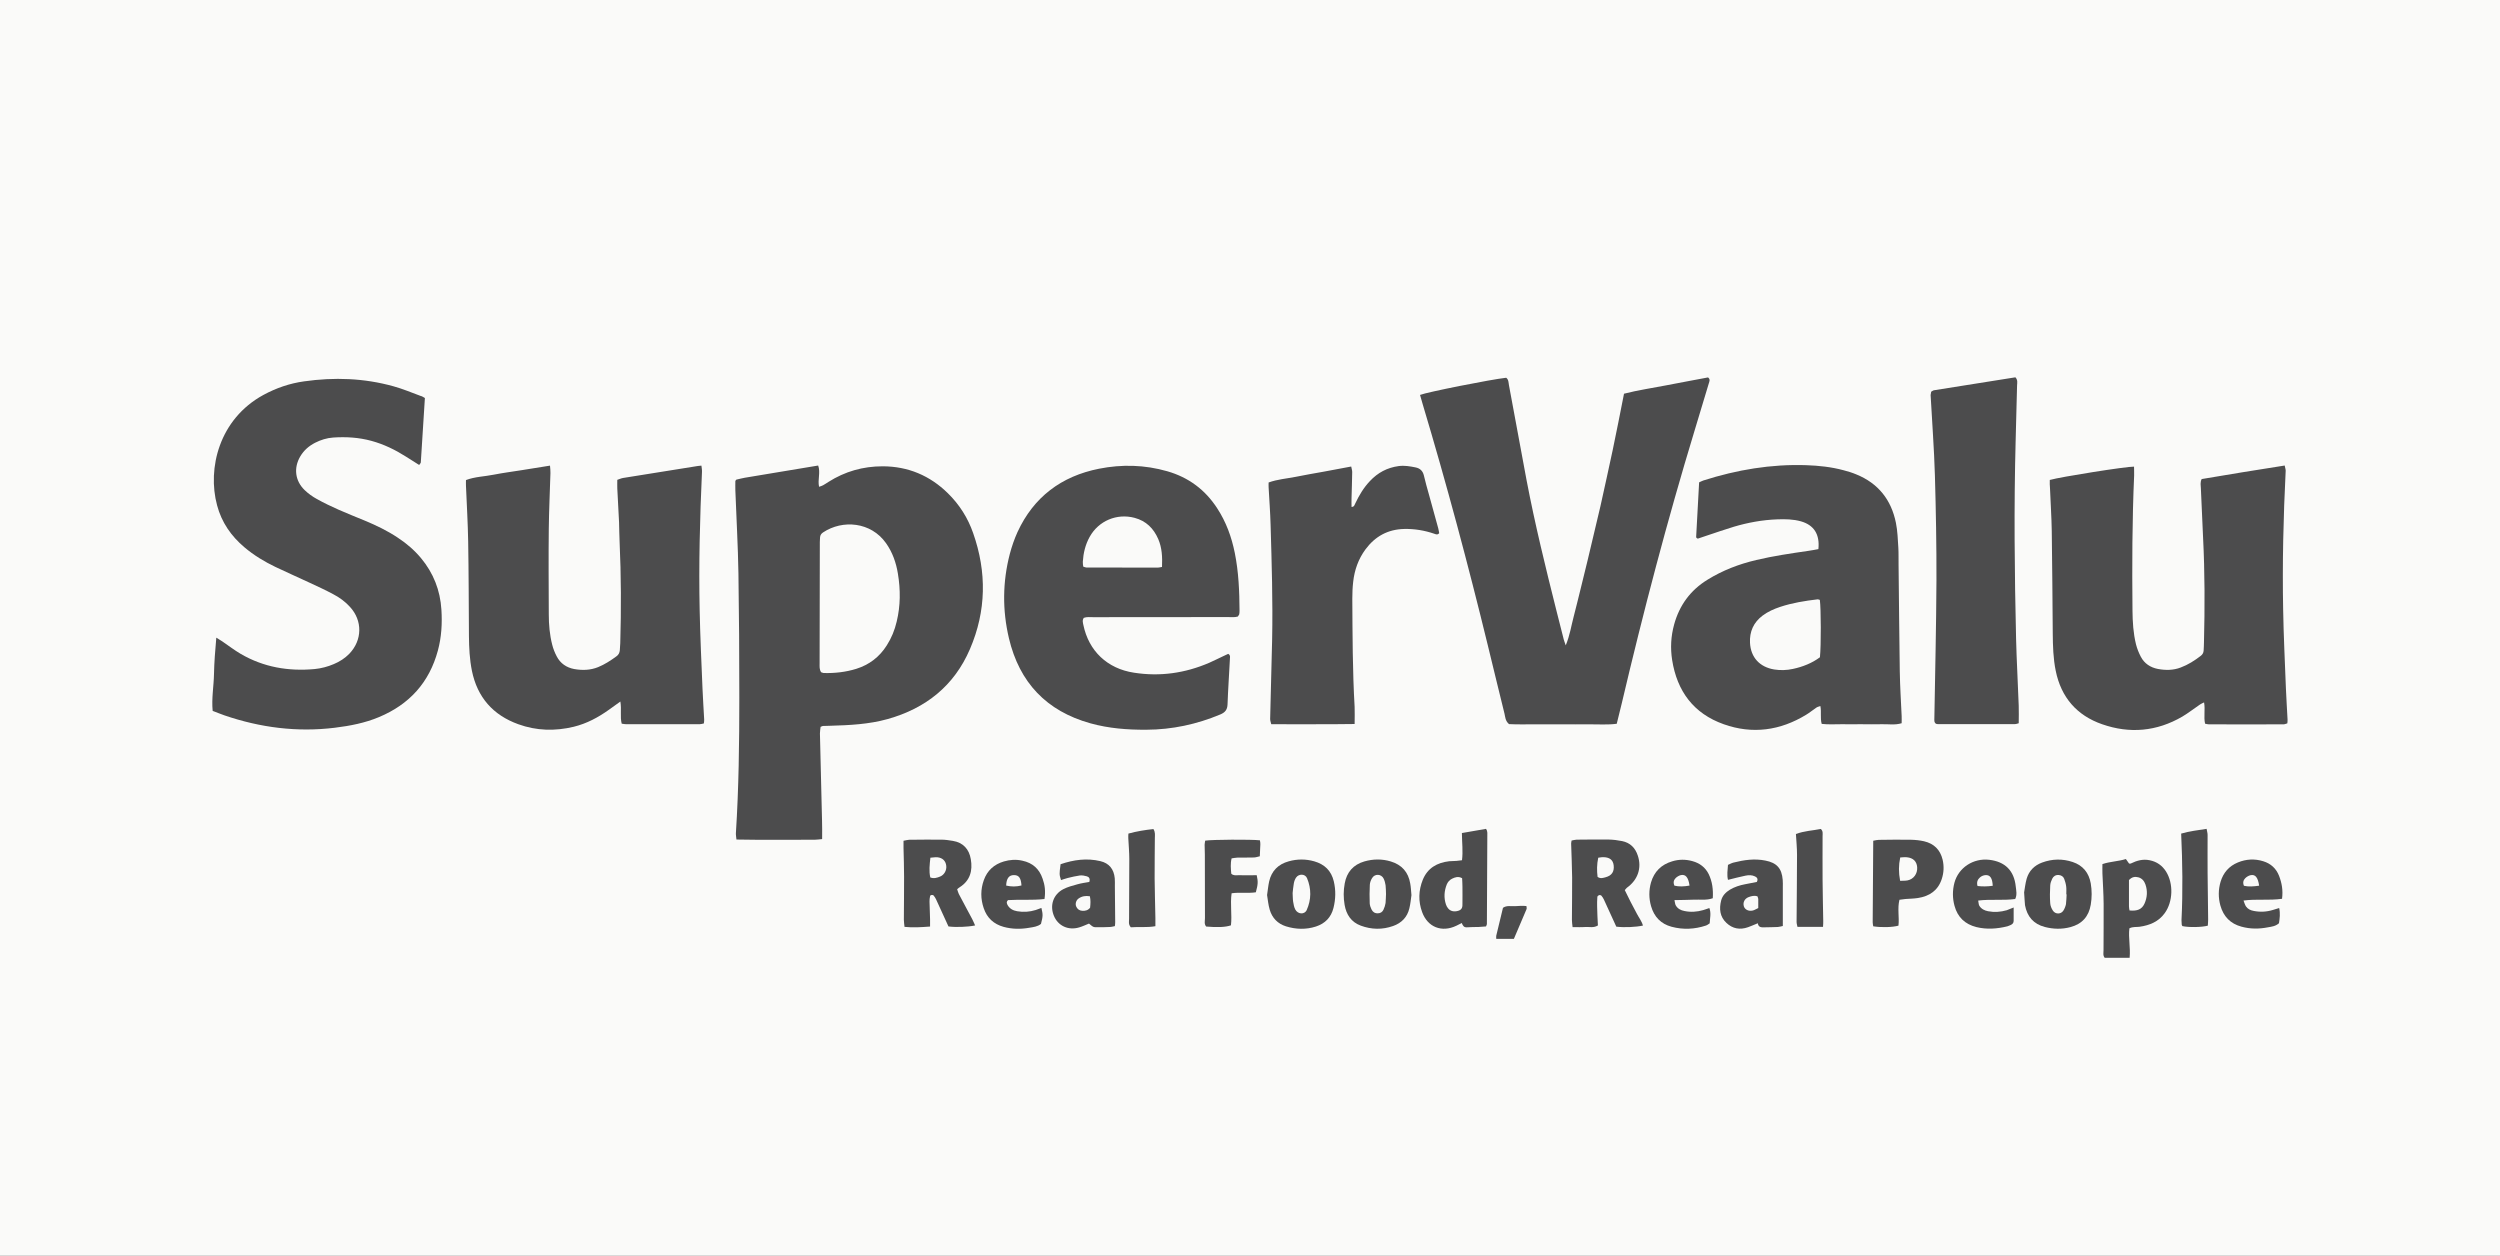 <svg width="227" height="114" viewBox="0 0 227 114" fill="none" xmlns="http://www.w3.org/2000/svg">
<rect x="0" y="0" width="227" height="114" fill="#808080" stroke="none"/>
<g clip-path="url(#clip0_2437_579)">
<path d="M232.62 -3.779H-9.46V117.931H232.62V-3.779Z" fill="#FAFAF9"/>
<path d="M74.65 76.189C74.39 76.21 74.18 76.249 73.97 76.249C71.62 76.24 69.26 76.279 66.87 76.23C66.85 75.999 66.81 75.82 66.82 75.639C67.08 71.549 67.13 67.46 67.13 63.37C67.13 59.599 67.11 55.84 67.05 52.069C67.01 49.55 66.86 47.039 66.77 44.52C66.76 44.23 66.77 43.929 66.77 43.679C66.81 43.609 66.82 43.58 66.84 43.569C66.86 43.55 66.89 43.539 66.91 43.539C67.15 43.489 67.38 43.419 67.62 43.38C69.83 43.01 72.05 42.639 74.29 42.27C74.52 42.91 74.23 43.529 74.37 44.2C74.51 44.15 74.64 44.12 74.74 44.059C74.91 43.969 75.06 43.859 75.22 43.76C76.72 42.809 78.36 42.34 80.15 42.34C82.46 42.349 84.43 43.179 86.07 44.789C87.11 45.809 87.88 47.02 88.36 48.4C89.61 51.95 89.56 55.48 88.07 58.94C86.64 62.27 84.06 64.32 80.6 65.29C78.89 65.769 77.13 65.85 75.37 65.9C75.15 65.909 74.94 65.909 74.72 65.919C74.67 65.919 74.62 65.96 74.51 65.999C74.49 66.18 74.45 66.389 74.45 66.6C74.51 69.23 74.58 71.85 74.64 74.48C74.66 75.01 74.65 75.549 74.65 76.189ZM74.56 61.039C74.63 61.059 74.7 61.099 74.78 61.109C75.79 61.139 76.78 61.029 77.75 60.73C78.93 60.359 79.86 59.65 80.52 58.599C80.95 57.929 81.24 57.209 81.42 56.44C81.77 54.999 81.77 53.539 81.53 52.09C81.37 51.099 81.04 50.15 80.45 49.319C79.08 47.38 76.51 47.169 74.74 48.34C74.57 48.45 74.47 48.599 74.46 48.8C74.46 48.94 74.44 49.069 74.44 49.209C74.43 52.889 74.43 56.569 74.42 60.249C74.42 60.51 74.39 60.789 74.56 61.039Z" fill="#4C4C4D"/>
<path d="M142.17 58.599C142.55 57.669 142.67 56.819 142.89 55.989C143.11 55.15 143.31 54.309 143.52 53.469C143.73 52.63 143.93 51.789 144.14 50.94C144.34 50.099 144.54 49.249 144.74 48.41C144.93 47.59 145.13 46.779 145.32 45.959C145.51 45.12 145.69 44.27 145.88 43.419C146.06 42.569 146.25 41.73 146.43 40.88C146.61 40.029 146.78 39.179 146.95 38.33C147.12 37.48 147.29 36.63 147.46 35.749C148.74 35.419 150.02 35.239 151.29 34.989C152.56 34.739 153.84 34.51 155.09 34.27C155.32 34.45 155.21 34.639 155.16 34.809C154.73 36.239 154.3 37.66 153.87 39.09C151.38 47.279 149.21 55.559 147.25 63.889C147.11 64.49 146.95 65.09 146.8 65.719C145.96 65.829 145.15 65.76 144.34 65.769C143.5 65.779 142.66 65.769 141.82 65.769C141.01 65.769 140.19 65.769 139.38 65.769C138.57 65.769 137.76 65.79 137.02 65.749C136.68 65.46 136.68 65.109 136.61 64.809C136.09 62.73 135.6 60.65 135.09 58.58C133.3 51.239 131.35 43.94 129.18 36.7C129.1 36.419 129.02 36.13 128.94 35.859C129.55 35.609 135.38 34.45 136.76 34.3C136.98 34.459 136.97 34.719 137.01 34.959C137.54 37.84 138.07 40.709 138.61 43.59C139.37 47.58 140.34 51.529 141.33 55.469C141.55 56.34 141.77 57.2 141.99 58.069C142.02 58.19 142.08 58.33 142.17 58.599Z" fill="#4C4C4D"/>
<path d="M38.58 36.139C38.46 38.089 38.34 40.029 38.21 41.979C38.21 42.049 38.13 42.109 38.06 42.219C37.66 41.969 37.28 41.729 36.89 41.479C35.9 40.849 34.86 40.339 33.72 40.029C32.58 39.719 31.43 39.649 30.25 39.729C29.68 39.769 29.13 39.939 28.62 40.199C28.05 40.489 27.59 40.889 27.26 41.449C26.65 42.489 26.79 43.659 27.66 44.499C27.99 44.819 28.37 45.089 28.77 45.309C29.41 45.669 30.07 45.979 30.74 46.279C31.53 46.629 32.34 46.949 33.14 47.279C34.17 47.709 35.17 48.189 36.1 48.809C36.9 49.329 37.62 49.949 38.23 50.679C39.36 52.039 39.97 53.599 40.08 55.359C40.16 56.609 40.09 57.849 39.76 59.069C38.98 61.969 37.17 63.959 34.42 65.109C33.14 65.649 31.78 65.909 30.4 66.079C26.98 66.499 23.64 66.069 20.39 64.959C20.03 64.839 19.69 64.689 19.31 64.549C19.2 63.409 19.41 62.309 19.43 61.209C19.45 60.139 19.54 59.059 19.64 57.899C19.87 58.039 20.02 58.129 20.17 58.229C20.73 58.609 21.27 59.029 21.85 59.369C23.94 60.589 26.2 60.969 28.58 60.749C29.17 60.689 29.75 60.539 30.31 60.299C30.84 60.079 31.32 59.769 31.72 59.359C32.9 58.129 32.93 56.359 31.78 55.109C31.34 54.619 30.81 54.239 30.23 53.939C29.54 53.569 28.82 53.239 28.11 52.909C27.08 52.429 26.04 51.969 25.01 51.479C24.01 50.999 23.05 50.419 22.2 49.699C20.99 48.679 20.12 47.429 19.71 45.879C18.81 42.529 19.9 38.049 23.92 35.859C25.08 35.229 26.31 34.809 27.6 34.629C30.34 34.239 33.06 34.329 35.74 35.079C36.57 35.309 37.38 35.649 38.19 35.949C38.31 35.969 38.42 36.049 38.58 36.139Z" fill="#4C4C4D"/>
<path d="M56.33 63.699C55.91 63.999 55.61 64.219 55.3 64.439C54.32 65.139 53.28 65.699 52.1 65.989C50.4 66.399 48.71 66.359 47.06 65.759C44.76 64.929 43.34 63.309 42.85 60.909C42.64 59.869 42.59 58.819 42.58 57.759C42.56 54.889 42.56 52.019 42.51 49.139C42.48 47.459 42.38 45.779 42.31 44.109C42.3 43.949 42.31 43.789 42.31 43.589C43.13 43.279 44 43.269 44.84 43.099C45.66 42.939 46.5 42.829 47.32 42.699C48.17 42.559 49.03 42.429 49.94 42.279C49.96 42.539 49.99 42.749 49.98 42.959C49.93 44.639 49.85 46.319 49.83 47.999C49.8 50.599 49.82 53.199 49.83 55.799C49.83 56.719 49.91 57.639 50.14 58.539C50.23 58.899 50.37 59.259 50.55 59.599C50.88 60.239 51.44 60.619 52.14 60.749C52.87 60.879 53.6 60.859 54.3 60.579C54.91 60.329 55.45 59.979 55.98 59.589C56.17 59.449 56.26 59.269 56.28 59.039C56.29 58.819 56.31 58.609 56.32 58.389C56.41 55.329 56.4 52.269 56.26 49.209C56.23 48.609 56.23 48.019 56.21 47.419C56.16 46.389 56.1 45.359 56.05 44.339C56.04 44.099 56.05 43.859 56.05 43.569C56.23 43.509 56.4 43.429 56.58 43.399C58.82 43.039 61.07 42.679 63.32 42.319C63.42 42.299 63.53 42.299 63.69 42.279C63.71 42.479 63.75 42.659 63.74 42.839C63.55 47.039 63.44 51.229 63.53 55.429C63.58 57.809 63.69 60.199 63.79 62.579C63.83 63.499 63.89 64.419 63.94 65.339C63.95 65.439 63.92 65.549 63.91 65.689C63.77 65.719 63.65 65.759 63.52 65.759C61.3 65.759 59.08 65.759 56.86 65.759C56.73 65.759 56.6 65.729 56.45 65.709C56.29 65.069 56.45 64.449 56.33 63.699Z" fill="#4C4C4D"/>
<path d="M186.12 43.58C187.09 43.3 193.11 42.349 193.77 42.37C193.77 42.63 193.79 42.9 193.78 43.16C193.6 47.249 193.59 51.34 193.63 55.44C193.64 56.469 193.7 57.499 193.95 58.51C194.05 58.9 194.2 59.279 194.39 59.639C194.71 60.249 195.26 60.609 195.93 60.739C196.63 60.87 197.33 60.87 198.01 60.609C198.68 60.359 199.27 59.98 199.83 59.55C199.99 59.429 200.08 59.27 200.09 59.069C200.1 58.83 200.12 58.58 200.12 58.34C200.2 55.169 200.2 51.999 200.04 48.83C199.97 47.34 199.9 45.849 199.84 44.359C199.83 44.09 199.76 43.819 199.91 43.499C202.38 43.069 204.89 42.679 207.45 42.27C207.48 42.45 207.54 42.599 207.54 42.739C207.33 46.94 207.23 51.139 207.31 55.34C207.35 57.719 207.47 60.109 207.56 62.489C207.6 63.44 207.66 64.379 207.71 65.329C207.72 65.439 207.7 65.54 207.69 65.68C207.58 65.71 207.48 65.76 207.39 65.769C205.11 65.779 202.84 65.779 200.56 65.769C200.46 65.769 200.35 65.74 200.22 65.71C200.08 65.079 200.25 64.45 200.13 63.779C199.98 63.849 199.86 63.9 199.76 63.969C199.22 64.329 198.71 64.74 198.15 65.07C195.83 66.419 193.38 66.639 190.87 65.76C188.57 64.96 187.15 63.319 186.66 60.91C186.43 59.789 186.4 58.65 186.39 57.51C186.36 54.419 186.35 51.33 186.3 48.239C186.28 46.94 186.19 45.639 186.14 44.34C186.11 44.099 186.12 43.859 186.12 43.58Z" fill="#4C4C4D"/>
<path d="M165.41 65.729C165.26 65.189 165.4 64.659 165.29 64.109C165.16 64.159 165.03 64.179 164.93 64.249C164.61 64.459 164.32 64.709 164 64.899C161.64 66.339 159.12 66.689 156.51 65.759C153.78 64.789 152.28 62.769 151.83 59.929C151.66 58.839 151.72 57.769 152.01 56.709C152.49 54.959 153.49 53.589 155.04 52.639C156.41 51.789 157.9 51.219 159.47 50.849C161.03 50.479 162.61 50.249 164.19 50.019C164.51 49.979 164.82 49.909 165.11 49.859C165.25 48.519 164.71 47.679 163.53 47.339C162.82 47.139 162.09 47.129 161.35 47.159C160.02 47.209 158.71 47.449 157.43 47.829C156.6 48.079 155.78 48.369 154.96 48.639C154.68 48.729 154.4 48.829 154.16 48.909C154.09 48.869 154.06 48.859 154.05 48.839C154.03 48.819 154.01 48.789 154.01 48.769C154.1 47.119 154.19 45.469 154.28 43.799C154.42 43.739 154.54 43.669 154.66 43.629C157.7 42.659 160.81 42.129 164.02 42.239C165.16 42.279 166.29 42.399 167.4 42.699C167.79 42.799 168.18 42.919 168.56 43.079C170.55 43.889 171.73 45.389 172.15 47.479C172.3 48.219 172.32 48.989 172.37 49.739C172.4 50.249 172.38 50.769 172.39 51.279C172.43 54.509 172.45 57.729 172.5 60.959C172.52 62.309 172.61 63.669 172.67 65.019C172.68 65.229 172.67 65.439 172.67 65.669C172.04 65.859 171.45 65.739 170.86 65.759C170.24 65.779 169.61 65.759 168.99 65.759C168.39 65.759 167.8 65.769 167.2 65.759C166.61 65.759 166.02 65.799 165.41 65.729ZM165.24 54.469C165.14 54.449 165.09 54.409 165.04 54.419C163.88 54.559 162.74 54.739 161.63 55.109C161.06 55.299 160.52 55.539 160.04 55.899C159.22 56.519 158.85 57.349 158.9 58.369C158.97 59.699 159.78 60.569 161.1 60.789C161.67 60.879 162.24 60.859 162.79 60.739C163.69 60.549 164.54 60.209 165.25 59.679C165.36 58.649 165.35 55.209 165.24 54.469Z" fill="#4C4C4D"/>
<path d="M112.4 55.98C112.12 56.07 111.79 56.03 111.47 56.03C107.4 56.03 103.34 56.03 99.27 56.04C98.98 56.04 98.68 56 98.41 56.1C98.25 56.33 98.33 56.54 98.37 56.75C98.86 59.11 100.54 60.71 102.96 61.08C105.32 61.45 107.6 61.13 109.8 60.18C110.22 60 110.63 59.78 111.05 59.59C111.22 59.51 111.38 59.43 111.52 59.37C111.72 59.48 111.69 59.63 111.68 59.75C111.61 61.16 111.51 62.56 111.46 63.97C111.44 64.44 111.24 64.69 110.81 64.87C108.66 65.77 106.43 66.25 104.09 66.26C102.37 66.27 100.68 66.14 99.02 65.68C95.02 64.57 92.56 61.97 91.61 57.95C91.01 55.41 91.03 52.84 91.69 50.3C91.87 49.62 92.1 48.95 92.39 48.31C93.86 45.12 96.38 43.24 99.79 42.56C101.86 42.15 103.93 42.2 105.99 42.79C107.93 43.35 109.43 44.47 110.52 46.15C111.33 47.39 111.83 48.76 112.12 50.21C112.47 51.94 112.54 53.71 112.55 55.47C112.55 55.58 112.54 55.69 112.52 55.79C112.49 55.85 112.45 55.89 112.4 55.98ZM105.51 51.48C105.55 50.57 105.51 49.74 105.17 48.95C104.75 47.98 104.07 47.3 103.02 47.02C101.41 46.59 99.75 47.29 98.94 48.75C98.55 49.45 98.37 50.21 98.32 51C98.31 51.15 98.34 51.31 98.36 51.45C98.49 51.49 98.56 51.53 98.64 51.53C100.8 51.54 102.97 51.54 105.13 51.54C105.22 51.54 105.32 51.51 105.51 51.48Z" fill="#4C4C4D"/>
<path d="M175.35 35.57C175.44 35.52 175.5 35.46 175.58 35.44C178.06 35.04 180.55 34.65 183 34.26C183.23 34.51 183.16 34.76 183.15 34.99C183.11 36.67 183.07 38.35 183.02 40.03C182.86 46.02 182.92 52.01 183.06 58C183.11 60.03 183.23 62.06 183.3 64.09C183.32 64.6 183.3 65.12 183.3 65.67C183.19 65.7 183.07 65.75 182.94 65.75C180.61 65.75 178.28 65.75 175.95 65.75C175.9 65.75 175.84 65.73 175.79 65.72C175.6 65.59 175.64 65.39 175.64 65.21C175.71 61.04 175.81 56.86 175.83 52.69C175.84 49.52 175.78 46.35 175.69 43.18C175.62 40.74 175.43 38.31 175.3 35.87C175.31 35.77 175.34 35.67 175.35 35.57Z" fill="#4C4C4D"/>
<path d="M123 65.74C120.44 65.78 117.95 65.75 115.43 65.76C115.39 65.58 115.33 65.44 115.33 65.29C115.38 62.88 115.46 60.47 115.51 58.06C115.58 54.59 115.47 51.12 115.37 47.66C115.34 46.52 115.25 45.39 115.19 44.25C115.18 44.12 115.19 43.98 115.19 43.81C115.98 43.52 116.82 43.46 117.63 43.3C118.48 43.13 119.33 42.98 120.18 42.83C121 42.68 121.82 42.53 122.69 42.36C122.73 42.57 122.78 42.71 122.78 42.86C122.77 43.65 122.74 44.43 122.72 45.22C122.71 45.49 122.72 45.75 122.72 46.03C122.97 46.03 122.99 45.84 123.06 45.71C123.41 44.97 123.82 44.28 124.39 43.68C125.1 42.92 125.96 42.46 127 42.32C127.53 42.25 128.03 42.34 128.53 42.44C128.93 42.52 129.19 42.75 129.29 43.18C129.42 43.76 129.59 44.33 129.75 44.91C130.03 45.93 130.31 46.95 130.59 47.96C130.63 48.11 130.65 48.27 130.68 48.41C130.52 48.6 130.37 48.51 130.22 48.46C129.34 48.16 128.44 48.01 127.51 48.03C126.02 48.06 124.86 48.7 123.98 49.89C123.34 50.76 122.99 51.75 122.87 52.82C122.81 53.33 122.79 53.85 122.79 54.36C122.81 57.64 122.81 60.92 123 64.19C123.02 64.66 123 65.15 123 65.74Z" fill="#4C4C4D"/>
<path d="M84.45 84.13C83.63 84.191 82.91 84.24 82.13 84.16C82.11 83.93 82.07 83.721 82.07 83.51C82.07 82.21 82.1 80.91 82.09 79.611C82.09 78.74 82.06 77.88 82.04 77.01C82.04 76.8 82.04 76.581 82.04 76.341C82.23 76.311 82.38 76.26 82.54 76.251C83.51 76.24 84.49 76.231 85.46 76.24C85.81 76.24 86.16 76.29 86.51 76.35C87.46 76.501 88 77.111 88.15 78.02C88.33 79.05 88.09 79.96 87.14 80.561C87.07 80.6 87.01 80.66 86.91 80.74C86.96 80.88 86.99 81.031 87.06 81.171C87.46 81.941 87.88 82.701 88.28 83.46C88.38 83.641 88.45 83.841 88.54 84.031C87.86 84.171 86.79 84.21 86.12 84.121C86.02 83.9 85.91 83.66 85.8 83.421C85.53 82.831 85.26 82.24 84.99 81.65C84.93 81.531 84.86 81.41 84.77 81.311C84.73 81.26 84.62 81.26 84.55 81.27C84.51 81.27 84.45 81.341 84.45 81.38C84.42 81.54 84.39 81.701 84.4 81.861C84.41 82.4 84.44 82.941 84.45 83.481C84.45 83.68 84.45 83.871 84.45 84.13ZM84.47 79.671C84.8 79.8 85.09 79.701 85.36 79.591C85.74 79.441 85.97 79.02 85.92 78.611C85.87 78.171 85.59 77.891 85.12 77.841C84.92 77.82 84.71 77.871 84.48 77.88C84.41 78.51 84.34 79.091 84.47 79.671Z" fill="#4C4C4D"/>
<path d="M147.53 80.821C147.71 81.171 147.88 81.541 148.06 81.891C148.25 82.251 148.44 82.611 148.63 82.971C148.81 83.321 149.07 83.641 149.18 84.041C148.55 84.181 147.49 84.231 146.76 84.141C146.66 83.931 146.55 83.691 146.44 83.441C146.17 82.851 145.9 82.261 145.63 81.671C145.57 81.551 145.5 81.431 145.41 81.331C145.37 81.281 145.25 81.261 145.19 81.281C145.13 81.301 145.04 81.381 145.04 81.441C145.02 81.741 145.01 82.031 145.02 82.331C145.03 82.901 145.06 83.461 145.09 84.031C144.71 84.271 144.32 84.151 143.96 84.171C143.59 84.201 143.21 84.181 142.79 84.181C142.76 83.921 142.73 83.711 142.73 83.511C142.73 82.241 142.76 80.961 142.75 79.691C142.74 78.661 142.69 77.631 142.66 76.601C142.66 76.521 142.68 76.441 142.7 76.321C142.85 76.291 143 76.251 143.15 76.241C144.13 76.231 145.1 76.221 146.08 76.231C146.48 76.241 146.89 76.291 147.29 76.371C148.02 76.521 148.48 76.981 148.71 77.681C149.09 78.801 148.72 79.891 147.73 80.601C147.68 80.641 147.65 80.691 147.53 80.821ZM145.12 77.881C144.99 78.481 144.99 79.061 145.06 79.621C145.33 79.811 145.57 79.711 145.8 79.651C146.36 79.501 146.59 79.131 146.52 78.561C146.46 78.091 146.17 77.851 145.61 77.831C145.46 77.821 145.3 77.861 145.12 77.881Z" fill="#4C4C4D"/>
<path d="M193.37 86.97C192.57 86.97 191.85 86.97 191.11 86.97C190.93 86.77 191 86.51 191 86.28C191 84.87 191.02 83.46 191.01 82.06C191 81.14 190.94 80.22 190.9 79.3C190.89 79.03 190.9 78.76 190.9 78.46C191.6 78.22 192.33 78.22 193.03 78C193.15 78.16 193.23 78.29 193.32 78.41C193.37 78.41 193.43 78.43 193.47 78.41C194.02 78.14 194.57 77.98 195.19 78.11C195.84 78.24 196.33 78.59 196.68 79.14C197.36 80.23 197.31 81.87 196.56 82.91C196 83.69 195.19 84.02 194.27 84.15C193.98 84.19 193.68 84.13 193.35 84.29C193.24 85.14 193.46 86 193.37 86.97ZM193.36 82.67C194.07 82.74 194.48 82.57 194.72 82.05C194.97 81.49 195.01 80.91 194.81 80.32C194.7 80 194.5 79.75 194.16 79.66C193.86 79.58 193.58 79.62 193.31 79.91C193.31 80.68 193.31 81.48 193.31 82.29C193.31 82.42 193.34 82.55 193.36 82.67Z" fill="#4C4C4D"/>
<path d="M132.74 75.64C133.53 75.5 134.24 75.38 134.93 75.26C134.97 75.34 134.99 75.36 135 75.38C135.02 75.46 135.05 75.54 135.05 75.62C135.04 78.38 135.03 81.15 135.01 83.91C135.01 83.96 134.97 84.01 134.93 84.12C134.73 84.14 134.49 84.16 134.26 84.17C133.91 84.18 133.55 84.17 133.2 84.2C132.92 84.22 132.82 84.05 132.73 83.81C132.56 83.89 132.4 83.98 132.23 84.06C130.91 84.69 129.63 84.19 129.13 82.82C128.77 81.84 128.8 80.85 129.19 79.88C129.63 78.81 130.49 78.33 131.59 78.2C131.8 78.18 132.02 78.19 132.24 78.17C132.4 78.16 132.55 78.13 132.75 78.11C132.85 77.3 132.75 76.52 132.74 75.64ZM132.76 79.74C132.41 79.55 132.13 79.65 131.86 79.78C131.63 79.89 131.47 80.07 131.37 80.3C131.13 80.9 131.09 81.51 131.29 82.12C131.33 82.25 131.4 82.37 131.48 82.47C131.7 82.75 132.05 82.82 132.44 82.69C132.77 82.58 132.8 82.33 132.79 82.04C132.79 81.53 132.8 81.01 132.79 80.5C132.79 80.24 132.77 79.98 132.76 79.74Z" fill="#4C4C4D"/>
<path d="M172.47 81.699C172.27 82.499 172.47 83.289 172.38 84.049C171.84 84.199 170.84 84.229 170.09 84.109C170.07 83.999 170.04 83.869 170.04 83.739C170.06 81.279 170.08 78.829 170.09 76.339C170.28 76.309 170.44 76.259 170.59 76.259C171.56 76.249 172.54 76.229 173.51 76.249C173.91 76.259 174.32 76.299 174.71 76.389C175.6 76.599 176.17 77.149 176.39 78.059C176.53 78.659 176.5 79.249 176.31 79.819C175.97 80.859 175.19 81.379 174.15 81.539C173.78 81.599 173.4 81.599 173.02 81.629C172.85 81.649 172.67 81.679 172.47 81.699ZM172.53 79.979C172.78 79.969 173 79.979 173.21 79.939C173.76 79.829 174.12 79.329 174.08 78.749C174.04 78.219 173.73 77.899 173.14 77.839C172.94 77.819 172.73 77.849 172.54 77.859C172.39 78.569 172.39 79.209 172.53 79.979Z" fill="#4C4C4D"/>
<path d="M115.05 81.27C115.12 80.83 115.15 80.43 115.24 80.03C115.46 79.07 116.07 78.47 117.01 78.21C117.78 77.99 118.57 77.99 119.34 78.21C120.27 78.48 120.88 79.06 121.11 80.03C121.3 80.84 121.28 81.64 121.08 82.44C120.86 83.31 120.31 83.86 119.48 84.13C118.58 84.42 117.66 84.39 116.76 84.11C116.01 83.87 115.51 83.35 115.29 82.6C115.16 82.16 115.12 81.7 115.05 81.27ZM117.37 81.09C117.39 81.41 117.38 81.65 117.42 81.89C117.46 82.13 117.5 82.37 117.61 82.58C117.84 83.02 118.45 83.07 118.65 82.63C119.07 81.69 119.08 80.7 118.68 79.74C118.51 79.33 117.93 79.32 117.68 79.69C117.58 79.84 117.51 80.03 117.48 80.21C117.42 80.52 117.4 80.85 117.37 81.09Z" fill="#4C4C4D"/>
<path d="M183.79 81.03C183.85 80.68 183.9 80.22 184.02 79.79C184.23 79.07 184.72 78.58 185.42 78.32C186.34 77.98 187.27 77.96 188.2 78.27C189.13 78.58 189.67 79.25 189.84 80.21C189.95 80.85 189.95 81.5 189.84 82.15C189.66 83.22 189.05 83.9 188 84.18C187.22 84.39 186.45 84.37 185.67 84.17C184.64 83.9 184.06 83.22 183.87 82.19C183.83 81.85 183.83 81.49 183.79 81.03ZM187.65 81.21C187.64 81.21 187.63 81.21 187.62 81.21C187.62 80.97 187.64 80.72 187.61 80.49C187.58 80.25 187.51 80.02 187.43 79.8C187.35 79.59 187.17 79.47 186.93 79.45C186.66 79.43 186.45 79.56 186.34 79.79C186.25 79.98 186.17 80.19 186.16 80.4C186.13 80.94 186.12 81.47 186.16 82.01C186.17 82.24 186.27 82.48 186.4 82.68C186.62 83.03 187.13 83.03 187.35 82.69C187.46 82.52 187.55 82.3 187.59 82.1C187.63 81.8 187.63 81.5 187.65 81.21Z" fill="#4C4C4D"/>
<path d="M156.9 79.891C156.79 79.43 156.87 79.001 156.9 78.531C157.07 78.46 157.23 78.361 157.41 78.32C158.36 78.081 159.32 77.941 160.3 78.141C161.33 78.341 161.79 78.85 161.87 79.9C161.89 80.121 161.88 80.331 161.88 80.55C161.88 81.71 161.88 82.871 161.88 84.081C161.73 84.111 161.58 84.16 161.43 84.171C161.02 84.191 160.62 84.191 160.21 84.201C159.93 84.21 159.66 84.21 159.61 83.831C159.27 83.971 159 84.091 158.72 84.191C157.99 84.451 157.32 84.331 156.76 83.8C156.16 83.24 156.09 82.52 156.28 81.77C156.39 81.331 156.69 81.02 157.08 80.781C157.5 80.531 157.97 80.38 158.45 80.29C158.82 80.221 159.19 80.15 159.52 80.081C159.66 79.811 159.54 79.671 159.36 79.581C159.08 79.441 158.78 79.451 158.49 79.51C157.98 79.611 157.48 79.751 156.9 79.891ZM159.58 81.391C159.3 81.29 159.04 81.361 158.79 81.451C158.41 81.591 158.24 81.93 158.34 82.29C158.43 82.581 158.75 82.76 159.13 82.68C159.3 82.65 159.46 82.531 159.65 82.451C159.65 82.15 159.65 81.88 159.65 81.621C159.64 81.54 159.6 81.471 159.58 81.391Z" fill="#4C4C4D"/>
<path d="M128.16 81.279C128.11 81.629 128.07 82.069 127.97 82.479C127.78 83.279 127.26 83.809 126.5 84.079C125.52 84.429 124.53 84.409 123.56 84.049C122.69 83.729 122.24 83.039 122.09 82.159C121.98 81.519 121.98 80.859 122.1 80.219C122.28 79.199 122.88 78.509 123.88 78.219C124.68 77.989 125.49 77.979 126.28 78.219C127.28 78.519 127.88 79.189 128.05 80.229C128.11 80.549 128.12 80.869 128.16 81.279ZM125.85 81.179C125.84 80.909 125.84 80.639 125.81 80.379C125.78 80.169 125.72 79.949 125.63 79.769C125.41 79.339 124.82 79.319 124.58 79.739C124.47 79.919 124.39 80.139 124.38 80.339C124.35 80.899 124.35 81.469 124.37 82.029C124.38 82.209 124.45 82.399 124.53 82.569C124.64 82.809 124.84 82.939 125.11 82.929C125.35 82.929 125.53 82.799 125.62 82.599C125.71 82.409 125.78 82.199 125.81 81.989C125.84 81.719 125.83 81.449 125.85 81.179Z" fill="#4C4C4D"/>
<path d="M114.4 76.3C114.42 76.44 114.45 76.55 114.44 76.65C114.43 77 114.41 77.35 114.39 77.75C114.2 77.79 114.02 77.86 113.84 77.86C113.35 77.88 112.86 77.86 112.38 77.87C112.2 77.87 112.02 77.92 111.83 77.94C111.71 78.43 111.76 78.89 111.8 79.33C111.99 79.52 112.22 79.47 112.43 79.47C112.99 79.48 113.56 79.47 114.11 79.47C114.24 80.07 114.23 80.28 114.03 81.02C113.32 81.13 112.59 81 111.83 81.11C111.69 82.1 111.88 83.07 111.77 84.02C111.28 84.19 110.53 84.22 109.52 84.13C109.32 83.9 109.41 83.62 109.41 83.36C109.4 81.44 109.41 79.51 109.4 77.59C109.4 77.29 109.38 76.99 109.38 76.7C109.38 76.57 109.42 76.44 109.43 76.33C110.05 76.23 113.63 76.21 114.4 76.3Z" fill="#4C4C4D"/>
<path d="M96.3 78.471C97.5 78.061 98.69 77.901 99.91 78.191C100.71 78.381 101.14 78.911 101.22 79.751C101.24 79.991 101.23 80.241 101.23 80.481C101.24 81.561 101.25 82.641 101.26 83.731C101.26 83.841 101.25 83.941 101.23 84.091C101.07 84.121 100.92 84.171 100.77 84.171C100.42 84.191 100.07 84.191 99.72 84.191C99.28 84.201 99.28 84.201 98.88 83.861C98.58 83.981 98.29 84.121 97.98 84.211C97 84.501 96.08 84.071 95.7 83.171C95.3 82.221 95.63 81.221 96.54 80.741C96.94 80.531 97.4 80.411 97.84 80.291C98.2 80.191 98.57 80.141 98.91 80.081C99 79.791 98.89 79.631 98.69 79.571C98.49 79.511 98.26 79.471 98.06 79.491C97.69 79.541 97.32 79.631 96.95 79.721C96.74 79.771 96.54 79.851 96.34 79.911C96.18 79.391 96.18 79.391 96.3 78.471ZM98.96 81.381C98.57 81.321 98.24 81.371 97.94 81.581C97.71 81.741 97.62 82.051 97.71 82.291C97.81 82.541 98 82.681 98.26 82.701C98.54 82.721 98.79 82.661 98.98 82.421C99.02 82.071 99.04 81.731 98.96 81.381Z" fill="#4C4C4D"/>
<path d="M94.84 81.63C93.7 81.76 92.6 81.66 91.53 81.73C91.34 81.91 91.43 82.06 91.5 82.2C91.69 82.52 92 82.68 92.36 82.74C92.93 82.84 93.49 82.8 94.04 82.63C94.22 82.57 94.39 82.5 94.56 82.44C94.71 83.06 94.7 83.19 94.52 83.89C94.22 84.14 93.83 84.18 93.46 84.24C92.68 84.38 91.9 84.37 91.13 84.16C90.23 83.91 89.62 83.35 89.32 82.46C89.03 81.61 89.03 80.76 89.33 79.92C89.64 79.04 90.27 78.48 91.15 78.22C91.7 78.06 92.25 78.02 92.83 78.15C93.77 78.35 94.37 78.9 94.67 79.79C94.87 80.34 94.95 80.93 94.84 81.63ZM91.36 80.41C91.83 80.52 92.29 80.52 92.75 80.4C92.71 79.73 92.51 79.46 92.09 79.46C91.63 79.44 91.38 79.75 91.36 80.41Z" fill="#4C4C4D"/>
<path d="M182.84 82.4C182.84 82.86 182.84 83.24 182.84 83.62C182.84 83.8 182.73 83.92 182.57 83.99C182.47 84.03 182.37 84.08 182.27 84.11C181.34 84.34 180.4 84.41 179.46 84.18C178.42 83.92 177.75 83.28 177.47 82.25C177.28 81.56 177.28 80.85 177.46 80.16C177.83 78.78 179.18 77.9 180.63 78.07C182.06 78.24 182.88 79.05 183.03 80.49C183.07 80.86 183.17 81.24 182.98 81.63C181.88 81.78 180.77 81.63 179.62 81.77C179.66 81.94 179.65 82.11 179.72 82.24C179.9 82.53 180.19 82.68 180.52 82.74C181.09 82.85 181.65 82.81 182.21 82.65C182.4 82.58 182.57 82.51 182.84 82.4ZM180.94 80.43C180.91 79.73 180.7 79.43 180.28 79.46C180.11 79.47 179.91 79.55 179.78 79.67C179.57 79.85 179.46 80.1 179.56 80.45C179.99 80.5 180.43 80.5 180.94 80.43Z" fill="#4C4C4D"/>
<path d="M207.21 81.61C206.03 81.78 204.9 81.61 203.71 81.77C203.8 81.99 203.84 82.17 203.94 82.31C204.1 82.54 204.35 82.66 204.63 82.71C205.22 82.83 205.81 82.8 206.39 82.62C206.57 82.57 206.74 82.51 206.95 82.45C207.06 82.95 207 83.39 206.93 83.83C206.63 84.1 206.28 84.14 205.93 84.2C205.12 84.36 204.32 84.36 203.52 84.14C202.52 83.87 201.89 83.22 201.61 82.22C201.41 81.5 201.42 80.77 201.63 80.06C201.88 79.23 202.4 78.64 203.2 78.31C203.95 78 204.73 77.96 205.5 78.2C206.19 78.41 206.68 78.86 206.94 79.53C207.19 80.18 207.31 80.84 207.21 81.61ZM205.13 80.42C205.02 79.66 204.78 79.37 204.34 79.47C204.17 79.51 203.99 79.62 203.87 79.74C203.69 79.92 203.63 80.15 203.75 80.43C204.18 80.53 204.62 80.49 205.13 80.42Z" fill="#4C4C4D"/>
<path d="M155.52 81.56C154.93 81.77 154.36 81.66 153.8 81.69C153.23 81.72 152.67 81.71 152.04 81.73C152.09 81.93 152.09 82.09 152.16 82.21C152.33 82.51 152.62 82.66 152.95 82.72C153.52 82.84 154.08 82.8 154.64 82.64C154.82 82.59 155 82.52 155.21 82.45C155.39 82.93 155.26 83.37 155.24 83.84C155.13 83.91 155.02 84 154.9 84.04C153.87 84.38 152.83 84.43 151.78 84.15C150.81 83.89 150.2 83.25 149.92 82.29C149.71 81.57 149.71 80.85 149.91 80.13C150.2 79.14 150.85 78.5 151.83 78.21C152.44 78.02 153.06 78.02 153.67 78.19C154.33 78.37 154.84 78.75 155.15 79.37C155.48 80.05 155.57 80.79 155.52 81.56ZM153.41 80.41C153.3 79.65 153.05 79.37 152.62 79.46C152.45 79.5 152.27 79.61 152.15 79.73C151.97 79.91 151.91 80.14 152.04 80.42C152.47 80.52 152.91 80.5 153.41 80.41Z" fill="#4C4C4D"/>
<path d="M198.16 84.09C198.14 84.04 198.1 84 198.1 83.95C198.09 83.82 198.08 83.68 198.08 83.55C198.21 80.94 198.17 78.32 198.05 75.69C198.82 75.47 199.57 75.38 200.36 75.26C200.39 75.46 200.45 75.63 200.45 75.81C200.45 76.97 200.44 78.13 200.45 79.29C200.46 80.69 200.49 82.1 200.5 83.5C200.5 83.69 200.48 83.87 200.47 84.05C199.92 84.2 198.74 84.22 198.16 84.09Z" fill="#4C4C4D"/>
<path d="M165.53 84.159C164.71 84.159 163.98 84.159 163.21 84.159C163.18 84.01 163.13 83.859 163.13 83.71C163.14 81.68 163.17 79.65 163.17 77.629C163.17 77.01 163.11 76.389 163.07 75.73C163.82 75.439 164.6 75.419 165.33 75.269C165.55 75.469 165.49 75.7 165.49 75.909C165.49 77.24 165.48 78.559 165.49 79.889C165.5 81.129 165.53 82.379 165.55 83.62C165.56 83.76 165.54 83.919 165.53 84.159Z" fill="#4C4C4D"/>
<path d="M102.46 75.689C103.22 75.479 103.98 75.359 104.73 75.279C104.92 75.569 104.86 75.849 104.86 76.109C104.86 77.329 104.83 78.549 104.84 79.769C104.85 80.959 104.89 82.149 104.91 83.349C104.91 83.589 104.91 83.829 104.91 84.099C104.12 84.239 103.37 84.139 102.68 84.199C102.44 83.929 102.52 83.679 102.52 83.439C102.52 81.619 102.54 79.809 102.54 77.989C102.54 77.369 102.48 76.749 102.45 76.119C102.44 75.989 102.45 75.859 102.46 75.689Z" fill="#4C4C4D"/>
<path d="M137.46 85.25C136.93 85.25 136.42 85.25 135.86 85.25C135.86 85.15 135.84 85.05 135.86 84.96C136.06 84.12 136.26 83.28 136.47 82.43C136.81 82.19 137.2 82.3 137.56 82.28C137.9 82.26 138.25 82.23 138.6 82.27C138.61 82.39 138.64 82.48 138.61 82.55C138.24 83.44 137.85 84.33 137.46 85.25Z" fill="#4C4C4D"/>
</g>
<defs>
<clipPath id="clip0_2437_579">
<rect width="227" height="114" fill="white"/>
</clipPath>
</defs>
</svg>
